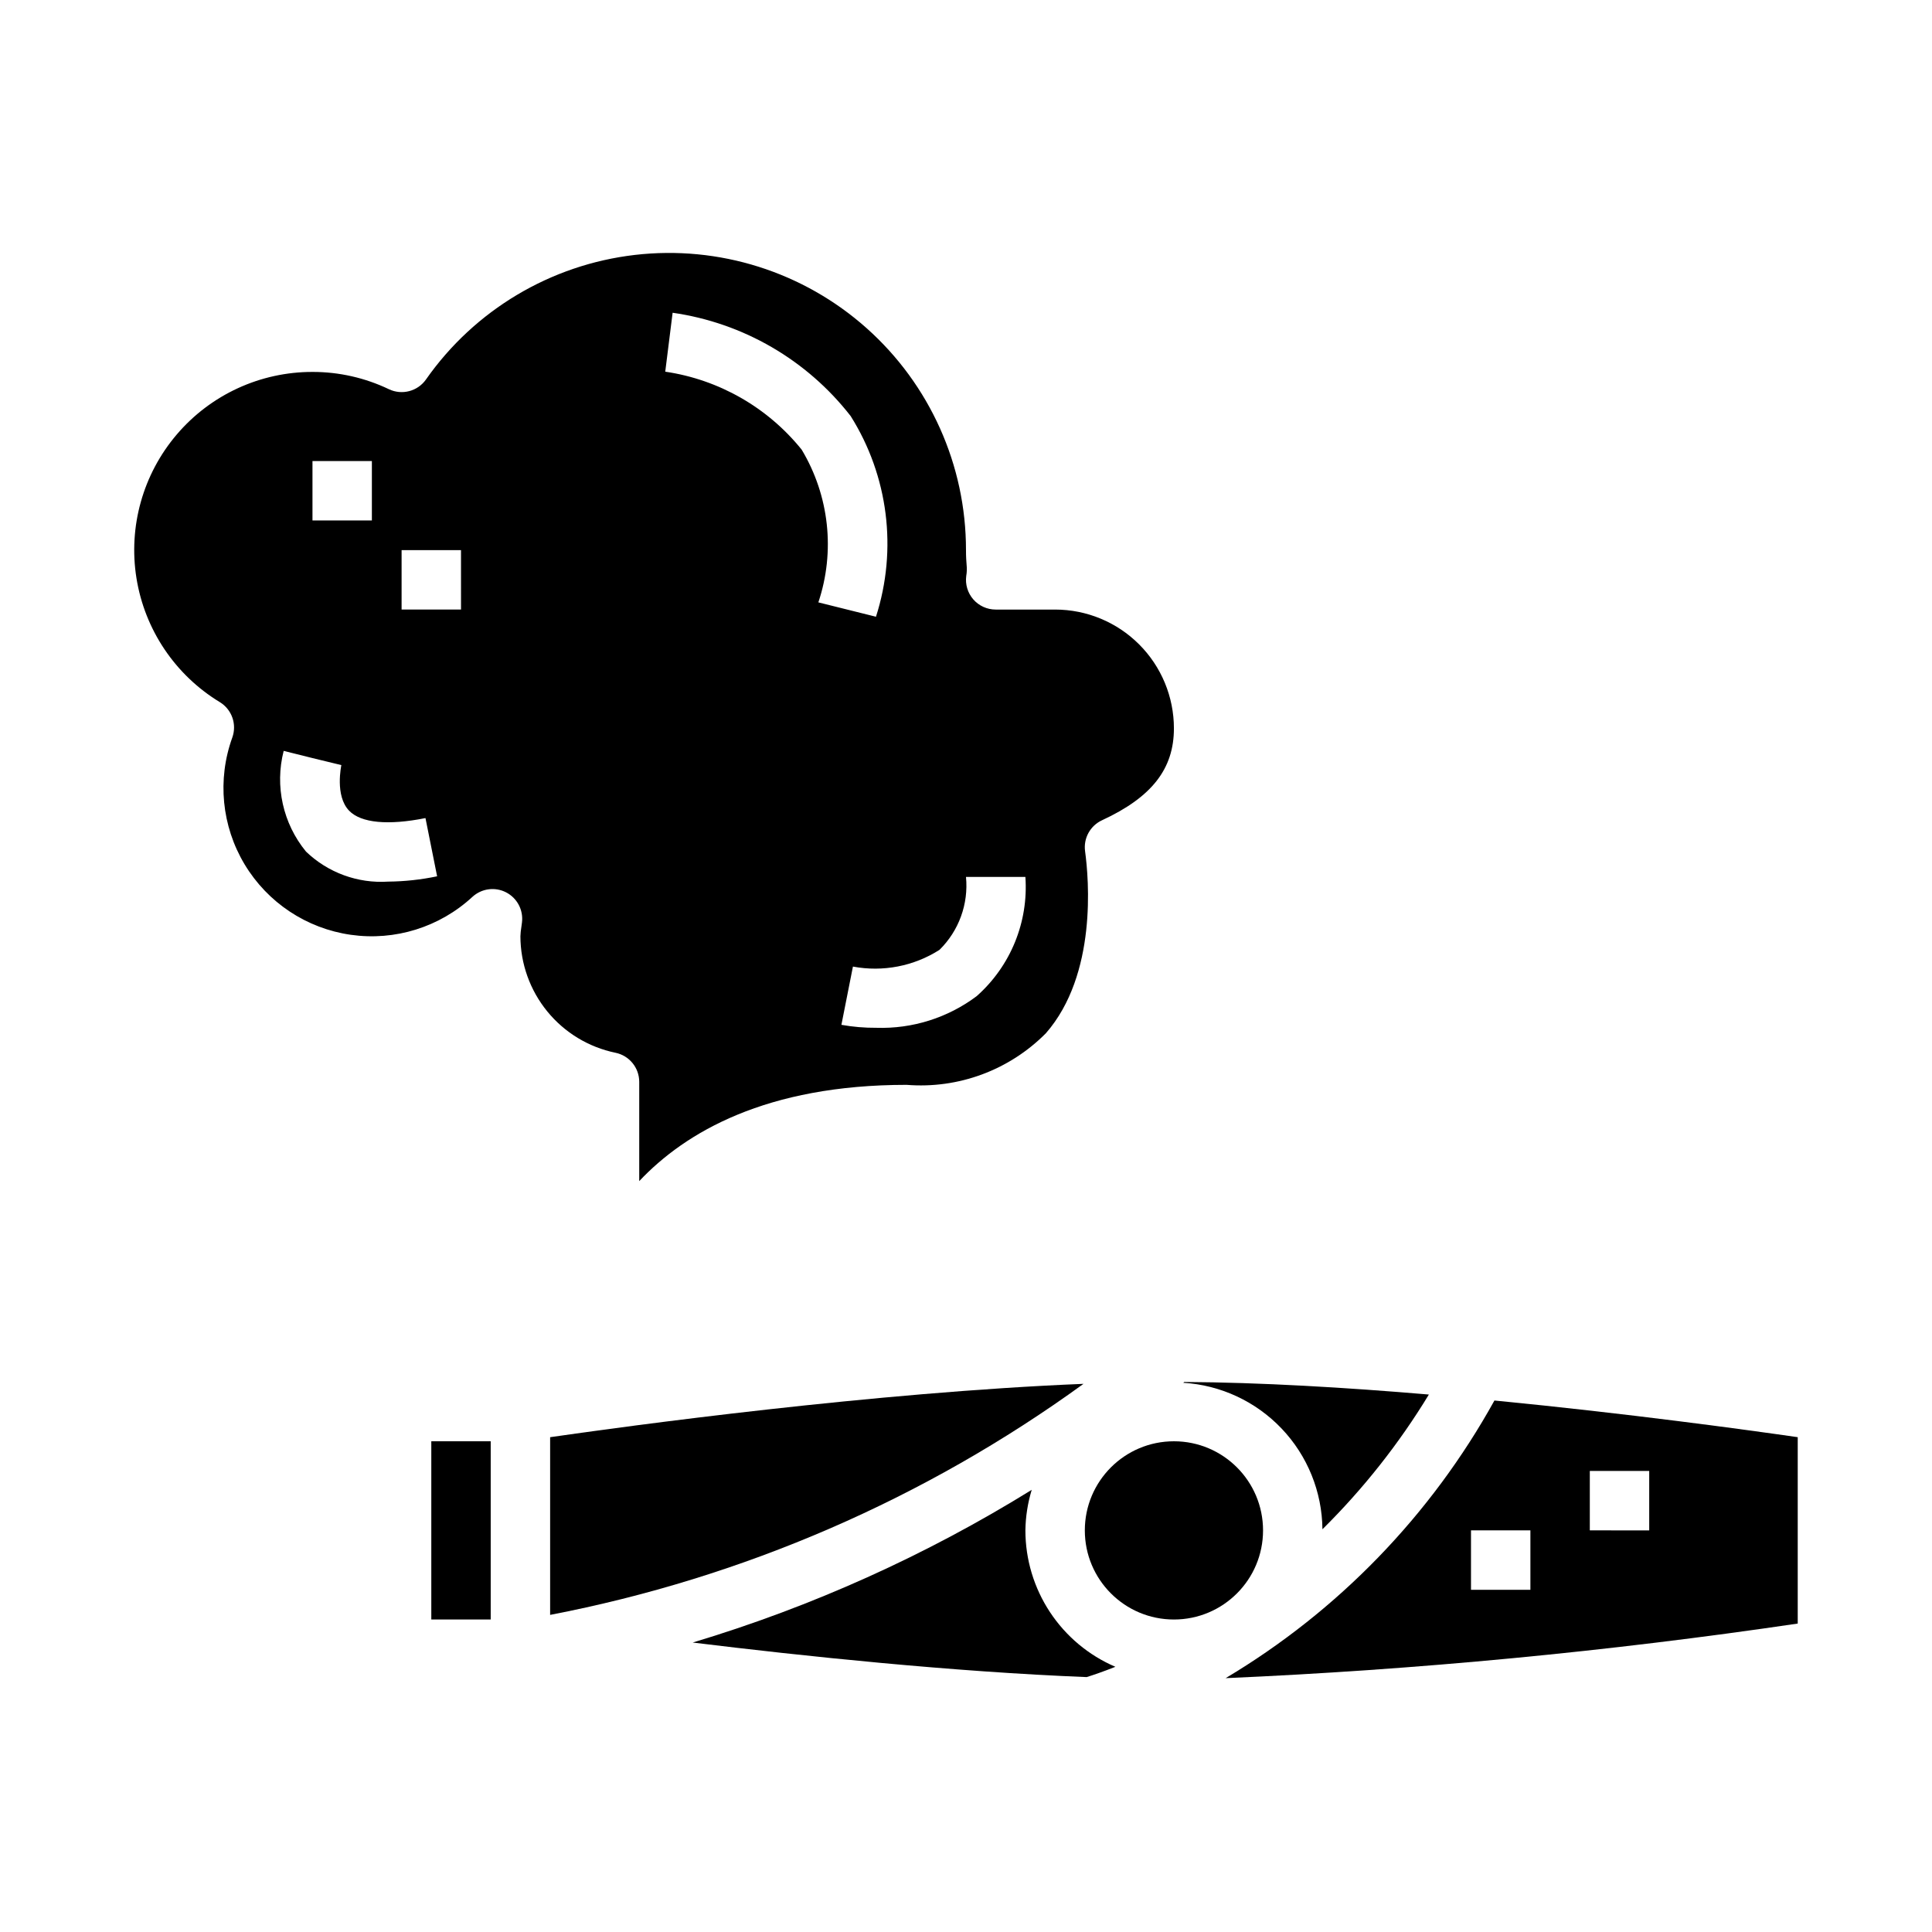 <?xml version="1.0" encoding="UTF-8"?>
<!-- Uploaded to: ICON Repo, www.iconrepo.com, Generator: ICON Repo Mixer Tools -->
<svg fill="#000000" width="800px" height="800px" version="1.1" viewBox="144 144 512 512" xmlns="http://www.w3.org/2000/svg">
 <g>
  <path d="m258.3 525.95h15.742v47.23h-15.742z"/>
  <path d="m289.79 524.87v47.09c51.031-9.812 99.285-30.715 141.35-61.227-55.547 2.258-120.62 11.148-141.35 14.137z"/>
  <path d="m494.46 549.27c10.828-10.703 20.301-22.695 28.207-35.703-22.043-1.875-44.656-3.219-64.816-3.328l-0.277 0.211c9.918 0.605 19.238 4.949 26.082 12.152 6.848 7.199 10.707 16.73 10.805 26.668z"/>
  <path d="m415.74 549.57c0.051-3.641 0.617-7.258 1.676-10.746-28.043 17.367-58.25 30.973-89.844 40.465 29.41 3.606 68.918 7.754 104.4 9.156 1.801-0.559 4.352-1.434 7.613-2.723v-0.004c-7.074-3.035-13.102-8.074-17.34-14.5-4.238-6.426-6.5-13.949-6.504-21.648z"/>
  <path d="m540.04 515.15c-16.824 30.391-41.402 55.781-71.234 73.578 50.754-2.219 101.36-7.047 151.61-14.469v-49.391c-13.285-1.91-44.828-6.258-80.379-9.719zm9.531 50.16h-15.742v-15.746h15.742zm31.488-15.742-15.742-0.004v-15.742h15.742z"/>
  <path d="m478.72 549.57c0 13.043-10.574 23.617-23.617 23.617-13.043 0-23.613-10.574-23.613-23.617 0-13.043 10.57-23.617 23.613-23.617 13.043 0 23.617 10.574 23.617 23.617"/>
  <path d="m423.61 305.54h-15.742c-2.273 0-4.434-0.98-5.93-2.691-1.492-1.711-2.176-3.984-1.871-6.238 0.168-0.961 0.199-1.945 0.094-2.918-0.078-0.961-0.164-2.094-0.164-3.938 0.012-22.457-9.574-43.852-26.344-58.793-16.77-14.941-39.125-22-61.434-19.402-22.309 2.602-42.441 14.609-55.328 33.004-2.207 3.141-6.359 4.231-9.824 2.582-6.324-3.027-13.246-4.594-20.258-4.582-13.832-0.016-26.973 6.035-35.949 16.559-8.98 10.523-12.887 24.453-10.695 38.109 2.195 13.656 10.27 25.664 22.094 32.844 3.191 1.949 4.566 5.875 3.297 9.391-4.019 11.121-2.816 23.461 3.269 33.598 6.09 10.137 16.418 16.992 28.125 18.664 11.707 1.676 23.543-2.012 32.227-10.035 2.426-2.234 5.981-2.723 8.918-1.223 2.934 1.496 4.625 4.664 4.238 7.938l-0.18 1.348c-0.133 0.785-0.211 1.578-0.238 2.375 0.016 7.254 2.531 14.285 7.117 19.902 4.586 5.621 10.969 9.488 18.074 10.957 3.66 0.75 6.293 3.969 6.297 7.707v26.309c12.234-12.973 33.668-25.512 70.848-25.512 13.723 1.109 27.23-3.894 36.922-13.676 13.602-15.578 11.391-40.863 10.383-48.238-0.465-3.426 1.355-6.754 4.492-8.203 13.18-6.102 19.051-13.602 19.051-24.348 0-8.352-3.316-16.363-9.223-22.266-5.902-5.906-13.914-9.223-22.266-9.223zm-196.8-39.359h15.742v15.742h-15.742zm20.051 111.46v-0.004c-8.051 0.523-15.949-2.367-21.766-7.957-6.113-7.445-8.312-17.355-5.918-26.688l7.633 1.906 7.652 1.859c0 0.078-1.777 8.133 2.062 12.09 3.148 3.258 10.312 3.938 20.23 1.953l3.086 15.43c-4.269 0.895-8.617 1.367-12.98 1.406zm19.312-72.102h-15.746v-15.746h15.742zm90.277-42.383h-0.004c-9.02-11.191-21.93-18.566-36.148-20.656l1.953-15.617c18.68 2.672 35.594 12.488 47.184 27.379 9.98 15.867 12.438 35.332 6.707 53.18l-15.273-3.809h0.004c4.516-13.488 2.898-28.281-4.426-40.477zm46.445 144.79h-0.004c-7.664 5.769-17.074 8.746-26.66 8.43-3.102 0.023-6.199-0.242-9.25-0.785l3.055-15.438c7.926 1.492 16.125-0.09 22.93-4.426 5.144-5.051 7.731-12.16 7.031-19.34h15.742c0.844 11.945-3.91 23.605-12.863 31.559z"/>
 </g>
</svg>